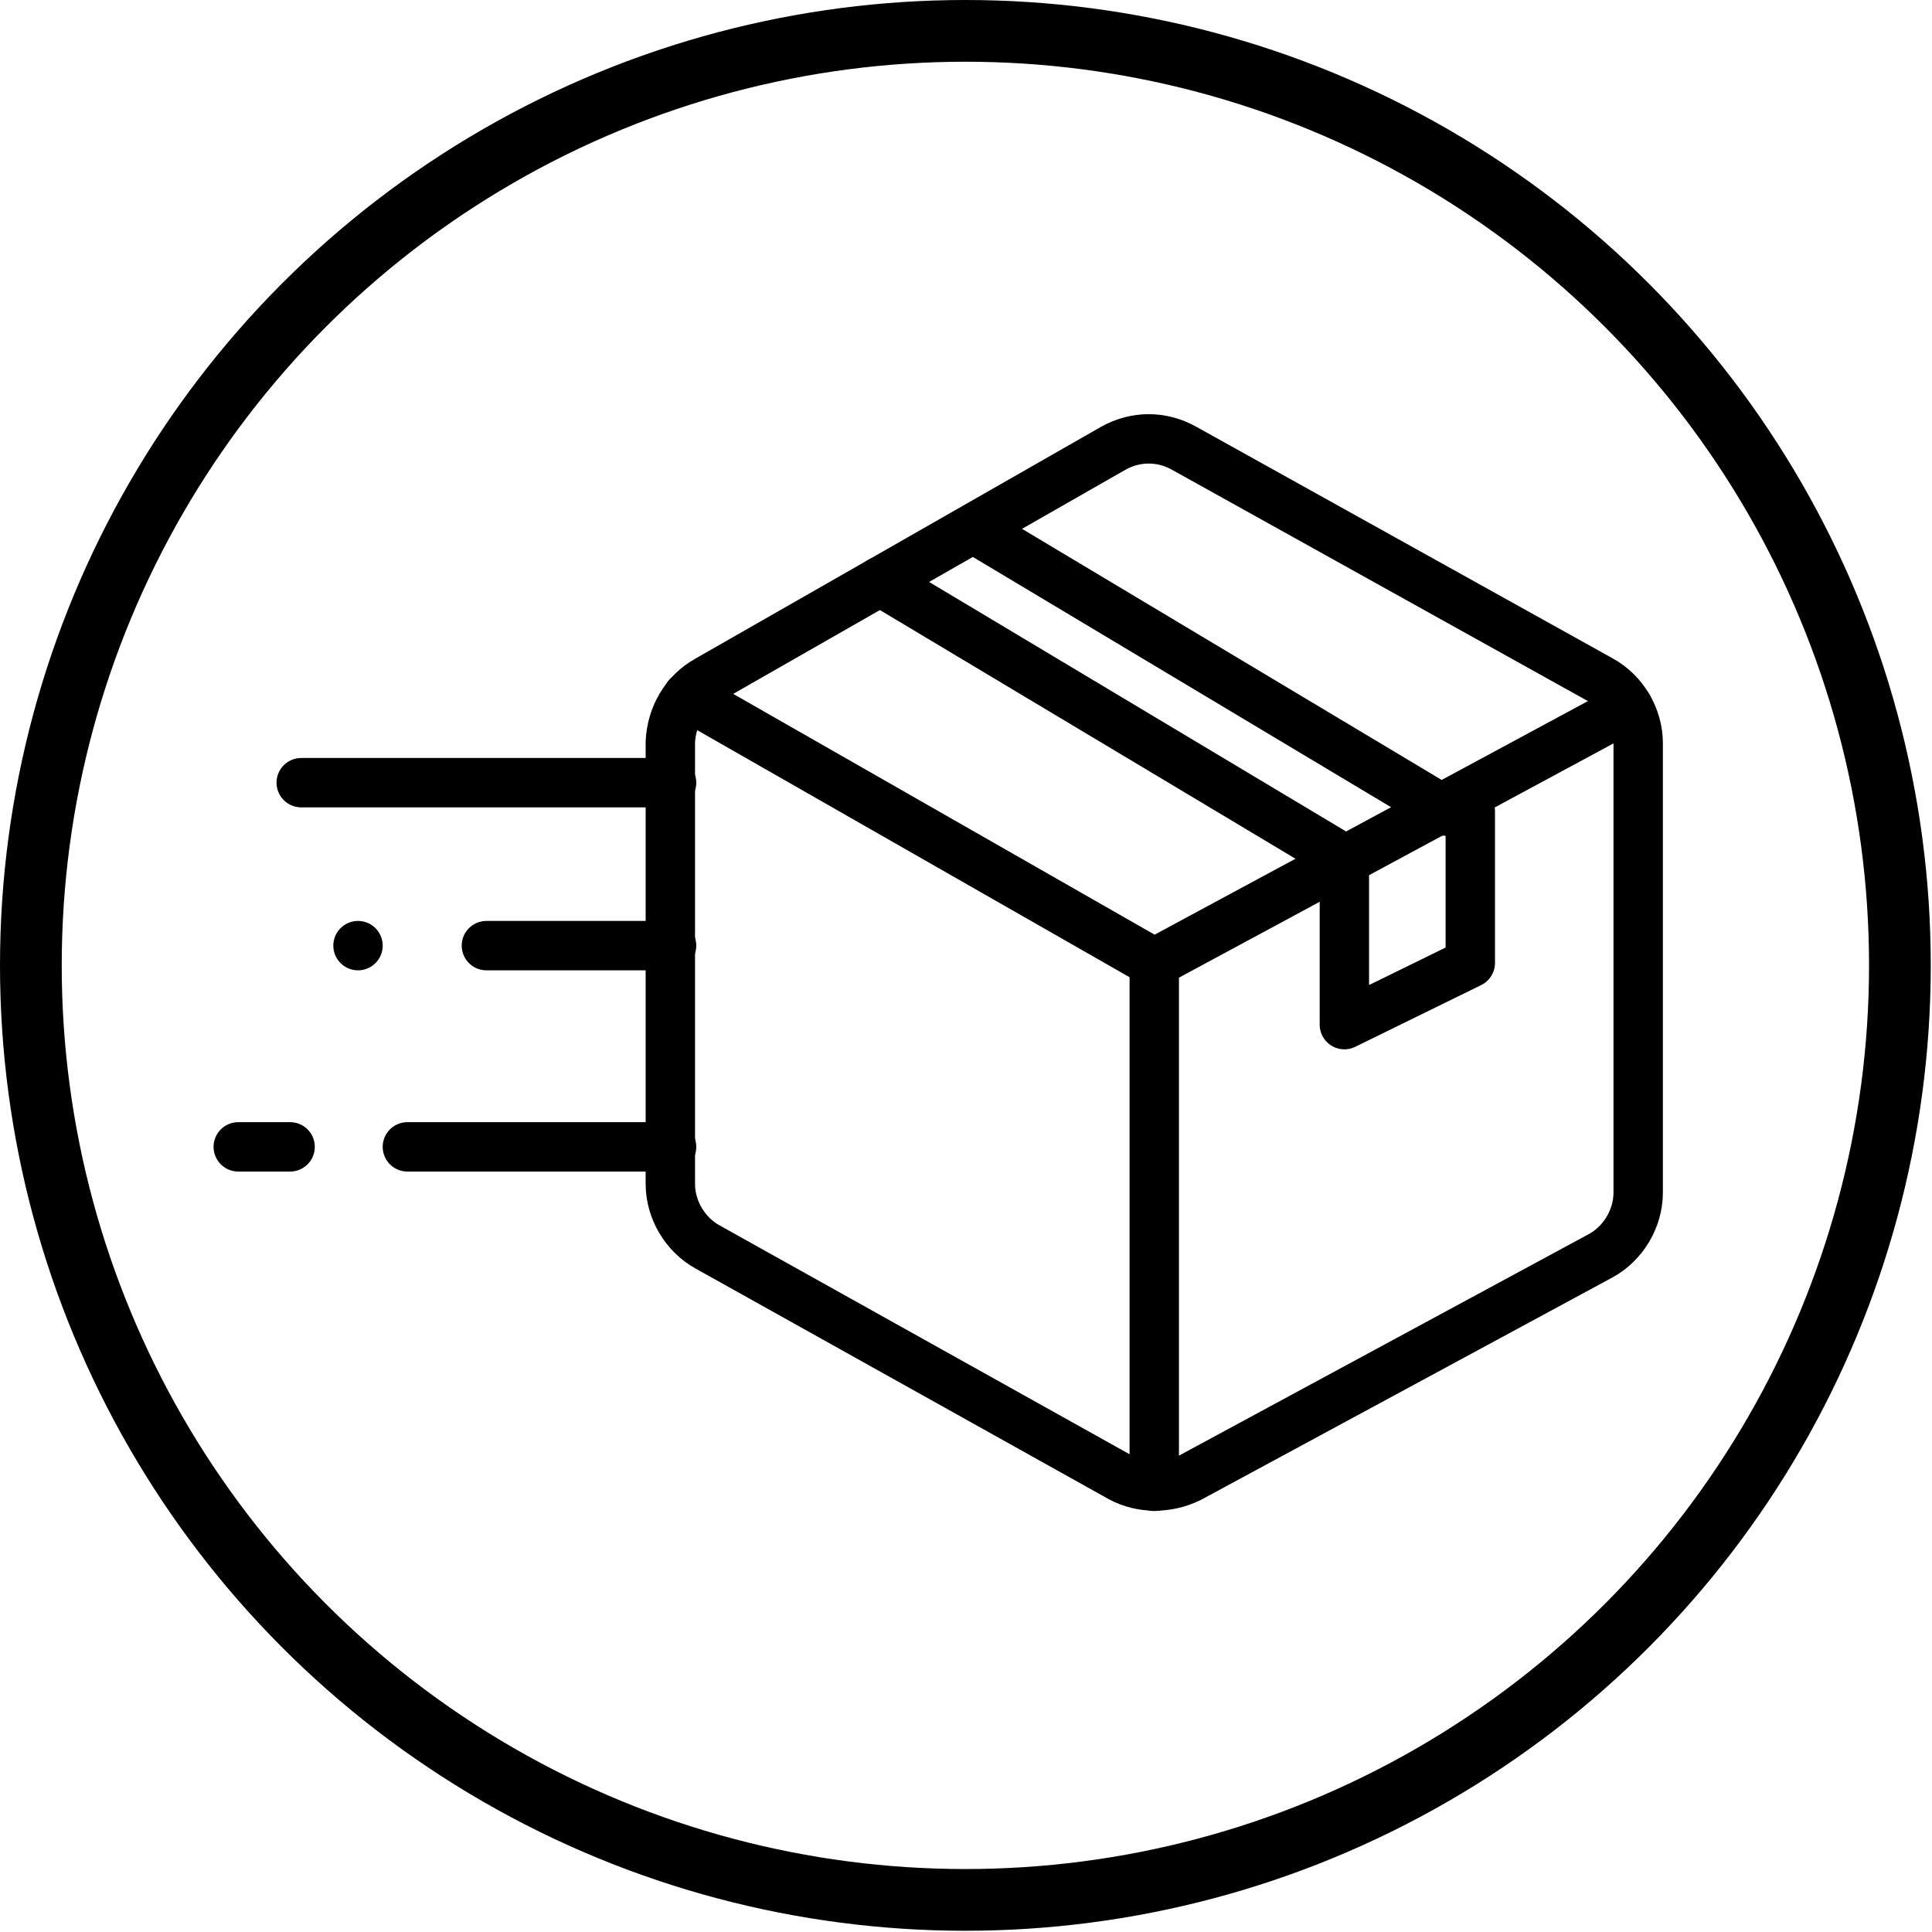 <?xml version="1.0" encoding="utf-8"?>
<!-- Generator: Adobe Illustrator 25.2.2, SVG Export Plug-In . SVG Version: 6.00 Build 0)  -->
<svg version="1.1" xmlns="http://www.w3.org/2000/svg" xmlns:xlink="http://www.w3.org/1999/xlink" x="0px" y="0px"
	 viewBox="0 0 156.5 156.5" style="enable-background:new 0 0 156.5 156.5;" xml:space="preserve">
<style type="text/css">
	.st0{fill:#3B2156;}
	.st1{fill:none;stroke:#000000;stroke-width:5;stroke-miterlimit:10;}
	.st2{fill:none;stroke:#000000;stroke-width:4;stroke-linecap:round;stroke-linejoin:round;stroke-miterlimit:10;}
	.st3{fill:none;stroke:#000000;stroke-width:5;stroke-linecap:round;stroke-miterlimit:10;}
	.st4{fill:none;stroke:#000000;stroke-width:10;stroke-linecap:round;stroke-miterlimit:10;}
</style>
<g id="Ebene_1">
</g>
<g id="Ebene_2">
	<g>
		<circle class="st1" cx="78.2" cy="78.2" r="75.7"/>
		<g>
			<path class="st2" d="M57.3,55.1l32.9-18.8c1.8-1,3.9-1,5.7,0l33.8,18.8c1.8,1,3,3,3,5.1v36.4c0,2.1-1.2,4.1-3,5.1l-33.3,18
				c-1.8,0.9-3.9,0.9-5.6,0L57.3,101c-1.8-1-3-3-3-5.1V60.1C54.4,58,55.5,56.1,57.3,55.1z"/>
			<polyline class="st2" points="55.7,56.4 93.5,78 131.9,57.3 			"/>
			<line class="st2" x1="71.3" y1="47.1" x2="108.9" y2="69.6"/>
			<line class="st2" x1="79.5" y1="43.2" x2="117.1" y2="65.7"/>
			<polyline class="st2" points="108.9,71 108.9,83 119.1,78 119.1,65.7 			"/>
			<line class="st2" x1="93.5" y1="78" x2="93.5" y2="120.4"/>
			<line class="st2" x1="54.4" y1="63.4" x2="24.4" y2="63.4"/>
			<line class="st2" x1="54.4" y1="92.9" x2="33" y2="92.9"/>
			<line class="st2" x1="23.5" y1="92.9" x2="19.3" y2="92.9"/>
			<line class="st2" x1="54.4" y1="76.6" x2="39.4" y2="76.6"/>
			<line class="st2" x1="29" y1="76.6" x2="29" y2="76.6"/>
		</g>
	</g>
</g>
</svg>
